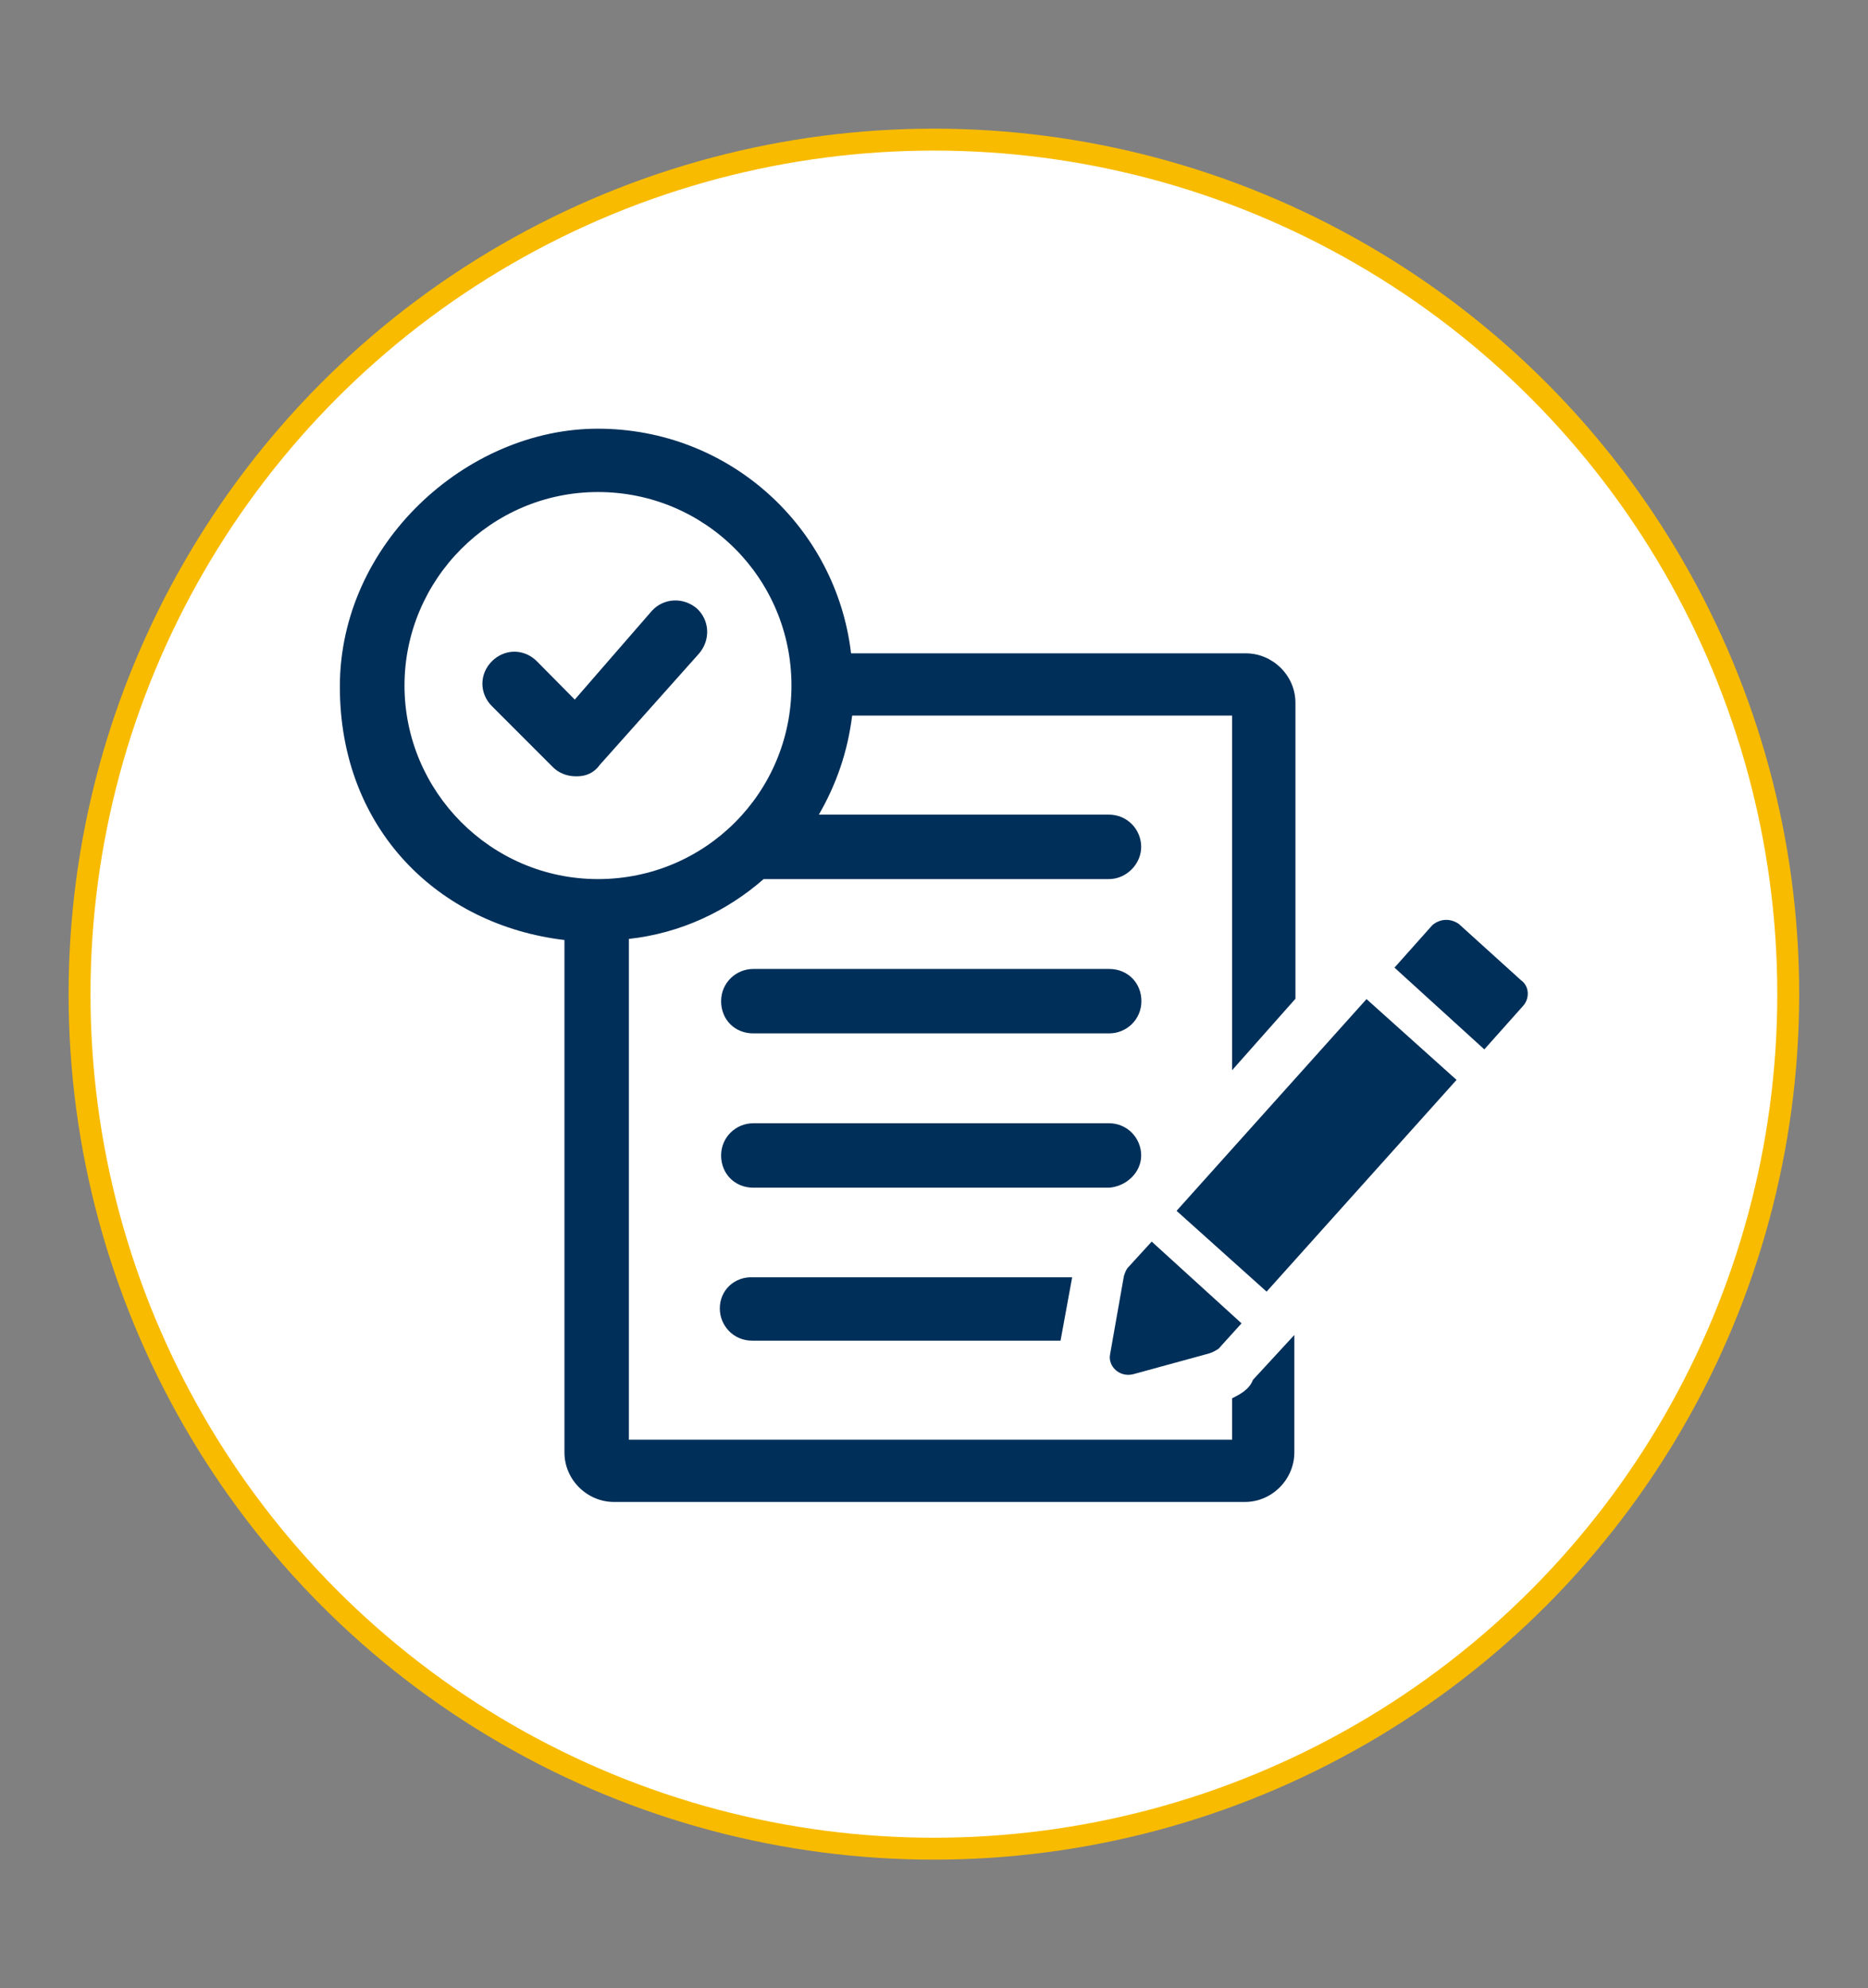 <?xml version="1.0" encoding="UTF-8"?>
<svg xmlns="http://www.w3.org/2000/svg" version="1.1" viewBox="0 0 852.5 907.2">
  <rect x="0" y="0" width="852.5" height="907.2" fill="#808080" stroke="none"/>
  <defs>
    <style>
      .cls-1 {
        fill: #fff;
        stroke: #f8bb00;
        stroke-miterlimit: 10;
        stroke-width: 10px;
      }

      .cls-2 {
        fill: #002f59;
      }
    </style>
  </defs>
  <!-- Generator: Adobe Illustrator 28.7.5, SVG Export Plug-In . SVG Version: 1.2.0 Build 176)  -->
  <g>
    <g id="Capa_2">
      <g>
        <circle class="cls-1" cx="426.2" cy="453.6" r="389.9"/>
        <g>
          <path class="cls-2" d="M562.3,638v18.9h-275.3v-228.5c23.6-2.6,44.7-12.6,61.5-27.3h157.6c7.9,0,14.7-6.8,14.7-14.7s-6.3-14.7-14.7-14.7h-132.4c7.9-13.7,13.1-28.4,15.2-45.2h173.4v161.8l28.9-32.6v-135c0-12.6-10.5-22.6-22.6-22.6h-180.2c-6.8-57.8-55.7-102.5-115.6-102.5s-117.7,52.5-117.7,117.7,45.2,108.8,102.5,115.6v233.8c0,12.6,10.5,22.6,22.6,22.6h287.9c12.6,0,22.6-10.5,22.6-22.6v-53.6l-18.9,20.5c-1.6,4.2-5.3,6.3-9.5,8.4ZM184.6,312.8c0-48.3,39.4-88.3,88.3-88.3s88.3,39.4,88.3,88.3-39.4,88.3-88.3,88.3-88.3-40-88.3-88.3Z"/>
          <path class="cls-2" d="M343.8,471.5h162.4c7.9,0,14.7-6.3,14.7-14.7s-6.3-14.7-14.7-14.7h-162.4c-7.9,0-14.7,6.3-14.7,14.7s6.2,14.7,14.7,14.7Z"/>
          <path class="cls-2" d="M520.8,527.2c0-7.9-6.3-14.7-14.7-14.7h-162.3c-7.9,0-14.7,6.3-14.7,14.7s6.3,14.7,14.7,14.7h162.4c7.8-.6,14.6-6.9,14.6-14.7Z"/>
          <path class="cls-2" d="M328.5,597c0,7.9,6.3,14.7,14.7,14.7h140.8l5.3-28.9h-145.5c-8.5-.5-15.3,5.8-15.3,14.2Z"/>
          <rect class="cls-2" x="535.9" y="494.5" width="129.8" height="55.2" transform="translate(-189 621.1) rotate(-48.1)"/>
          <path class="cls-2" d="M517.2,627l34.7-9.5c1.6-.5,2.6-1.1,4.2-2.1l10.5-11.6-41-37.3-10.6,11.6c-1.1,1.1-1.6,2.6-2.1,4.2l-6.3,35.7c-1,5.3,4.2,10.6,10.6,9Z"/>
          <path class="cls-2" d="M694.2,447.3l-28.4-25.7c-3.7-2.6-8.4-2.6-12.1.5l-17.3,19.4,41,37.3,17.3-19.4c3.7-3.7,3.2-9.5-.5-12.1Z"/>
          <path class="cls-2" d="M319.1,298.1c5.3-6.3,4.7-15.2-1.1-20.5-6.3-5.3-15.2-4.7-20.5,1.1l-35.2,40.5-17.3-17.5c-5.8-5.8-14.7-5.8-20.5,0s-5.8,14.7,0,20.5l27.8,27.8c2.6,2.6,6.3,4.2,10.5,4.2h.5c4.2,0,7.9-1.6,10.5-5.3l45.3-50.8Z"/>
        </g>
      </g>
    </g>
  </g>
</svg>